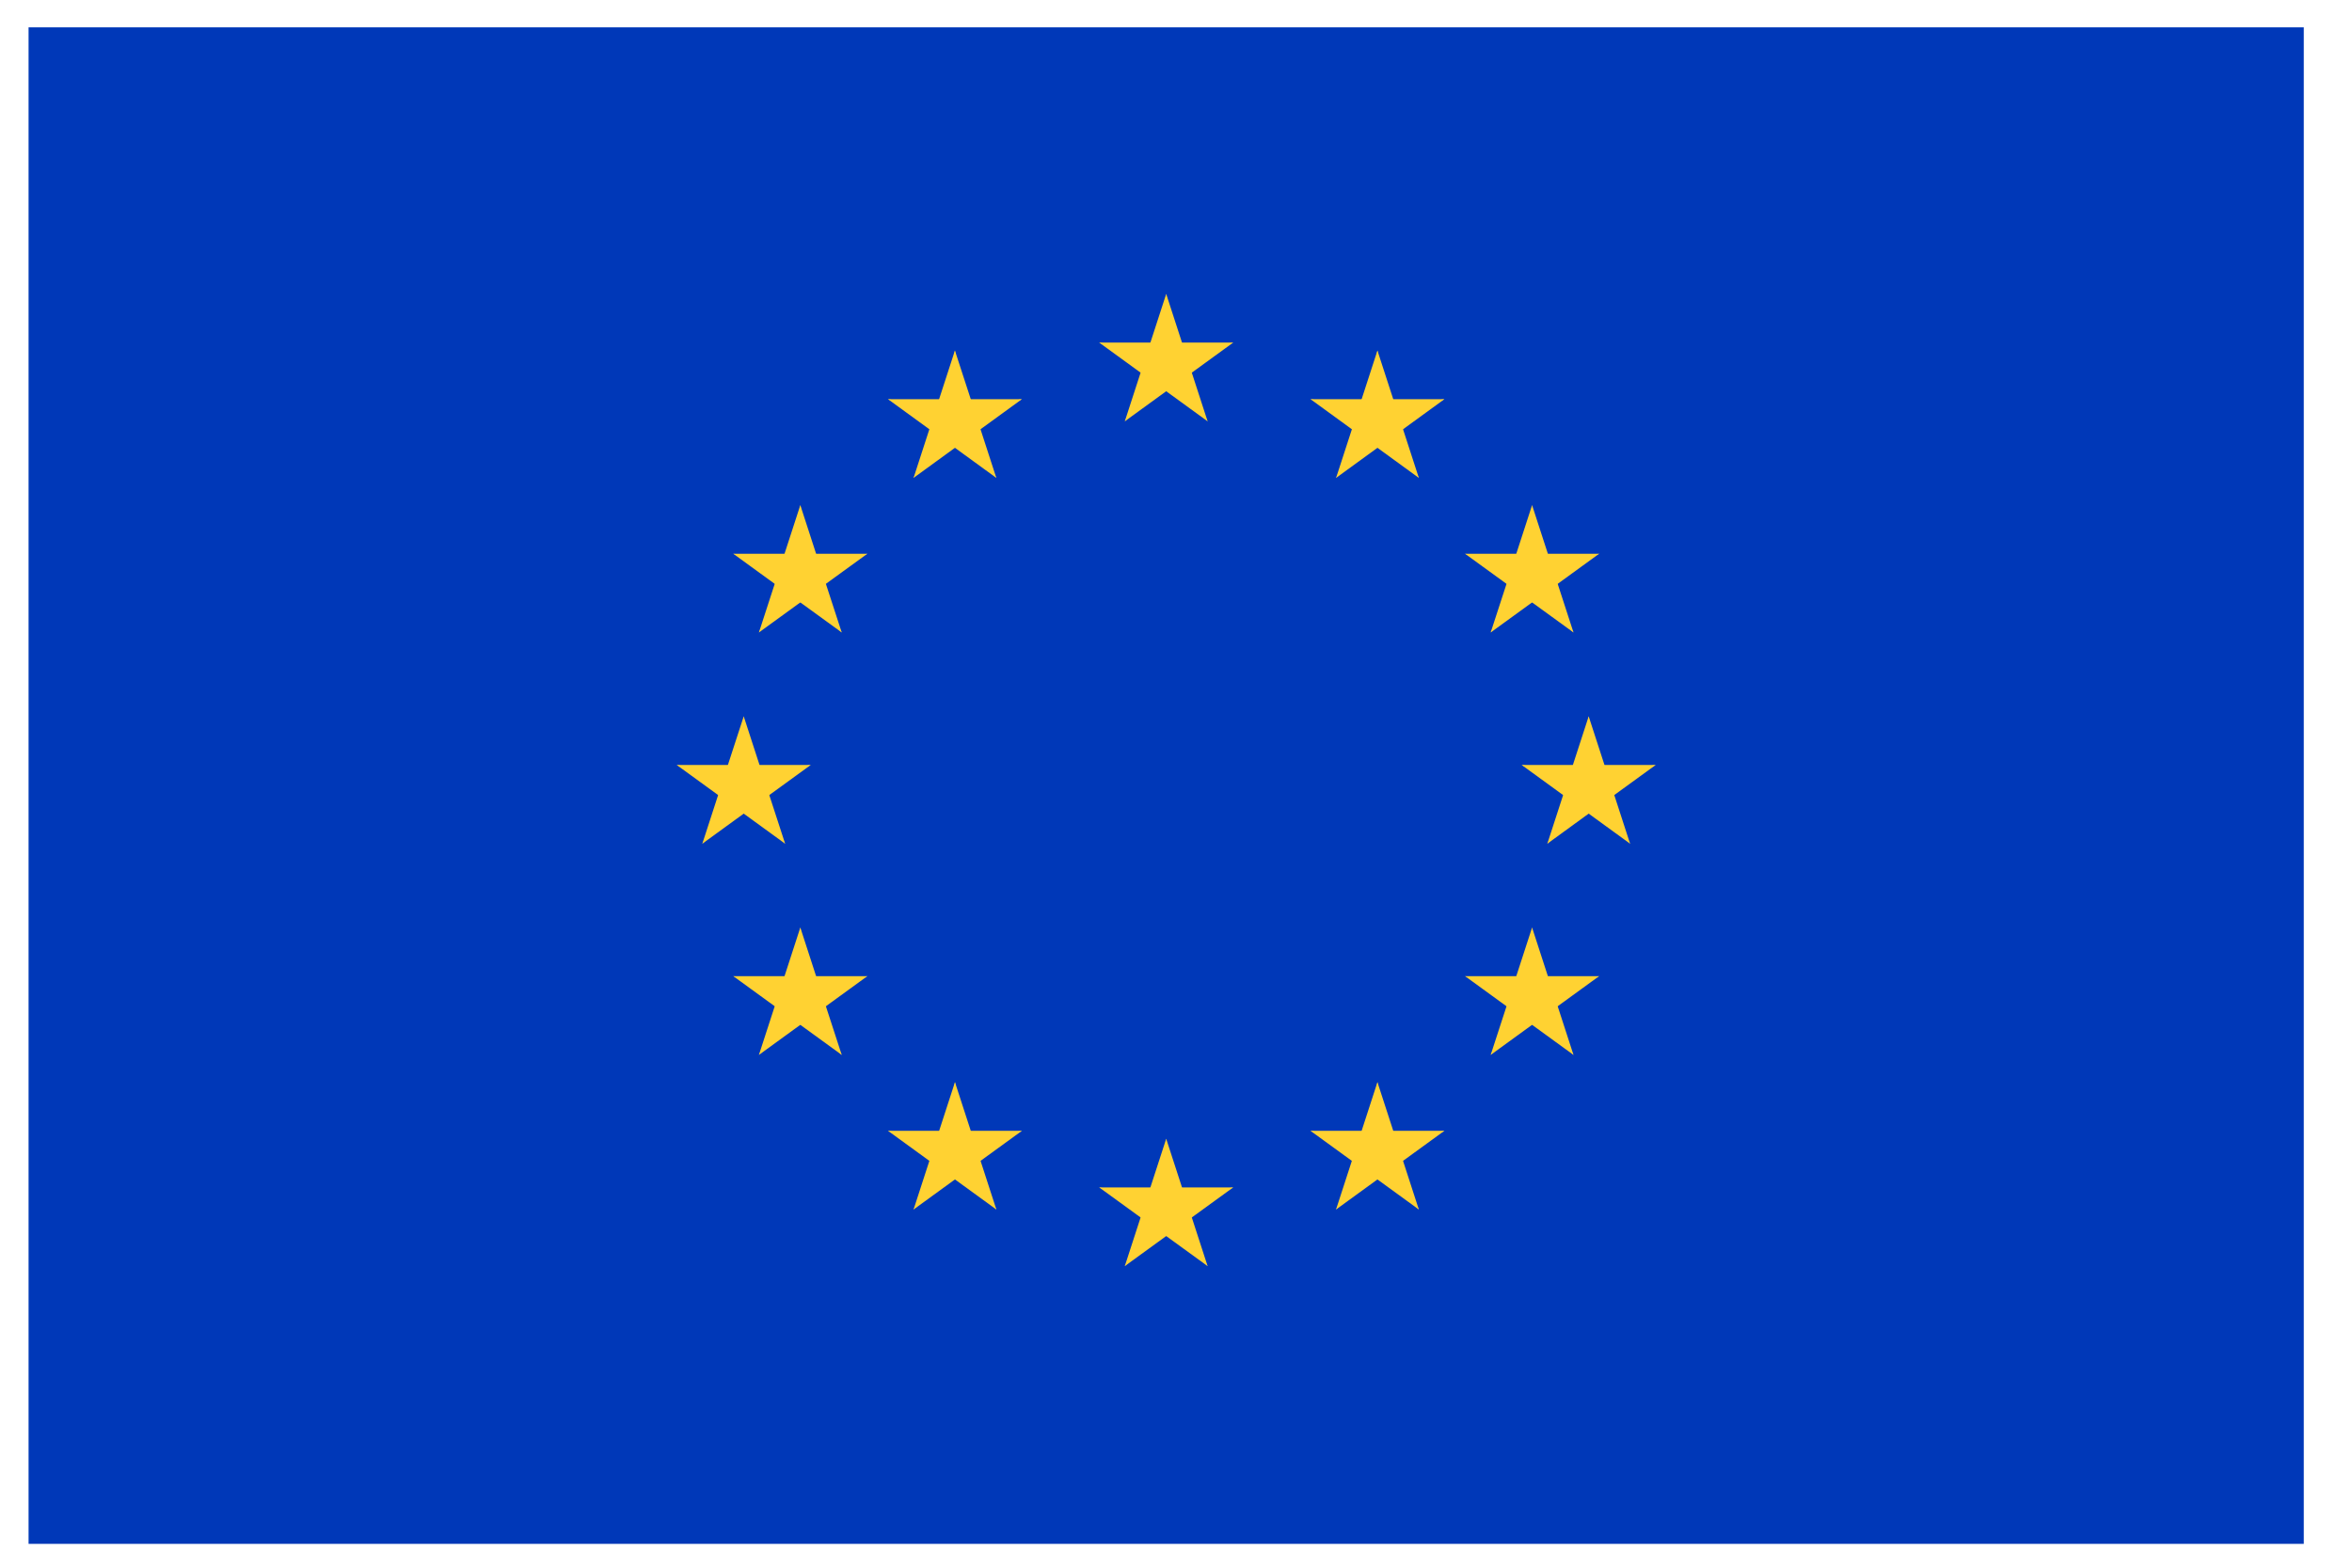 <?xml version="1.0" encoding="UTF-8"?> <svg xmlns="http://www.w3.org/2000/svg" width="48" height="32" viewBox="0 0 48 32" fill="none"> <g clip-path="url(#clip0_20_1396)"> <path d="M47.017 0.558H0.583V31.514H47.017V0.558Z" fill="#0038B8"></path> <path d="M23.8 6L23.356 7.367L24.039 7.589L23.8 6Z" fill="#FFD232"></path> <path d="M23.8 6L24.244 7.367L23.561 7.589L23.8 6Z" fill="#FFD232"></path> <path d="M25.167 6.993H23.73V7.712L25.167 6.993Z" fill="#FFD232"></path> <path d="M25.167 6.993L24.004 7.838L23.582 7.257L25.167 6.993Z" fill="#FFD232"></path> <path d="M24.645 8.6L24.201 7.233L23.517 7.455L24.645 8.6Z" fill="#FFD232"></path> <path d="M24.645 8.6L23.482 7.755L23.904 7.174L24.645 8.6Z" fill="#FFD232"></path> <path d="M22.433 6.993H23.87V7.712L22.433 6.993Z" fill="#FFD232"></path> <path d="M22.433 6.993L23.596 7.838L24.018 7.257L22.433 6.993Z" fill="#FFD232"></path> <path d="M22.955 8.6L23.399 7.233L24.083 7.455L22.955 8.6Z" fill="#FFD232"></path> <path d="M22.955 8.6L24.118 7.755L23.695 7.174L22.955 8.6Z" fill="#FFD232"></path> <path d="M23.8 23.245L23.356 24.611L24.039 24.833L23.8 23.245Z" fill="#FFD232"></path> <path d="M23.8 23.245L24.244 24.611L23.561 24.833L23.8 23.245Z" fill="#FFD232"></path> <path d="M25.167 24.238H23.73V24.956L25.167 24.238Z" fill="#FFD232"></path> <path d="M25.167 24.238L24.004 25.082L23.582 24.501L25.167 24.238Z" fill="#FFD232"></path> <path d="M24.645 25.844L24.201 24.477L23.517 24.7L24.645 25.844Z" fill="#FFD232"></path> <path d="M24.645 25.844L23.482 25L23.904 24.418L24.645 25.844Z" fill="#FFD232"></path> <path d="M22.433 24.238H23.87V24.956L22.433 24.238Z" fill="#FFD232"></path> <path d="M22.433 24.238L23.596 25.082L24.018 24.501L22.433 24.238Z" fill="#FFD232"></path> <path d="M22.955 25.844L23.399 24.477L24.083 24.7L22.955 25.844Z" fill="#FFD232"></path> <path d="M22.955 25.844L24.118 25L23.695 24.418L22.955 25.844Z" fill="#FFD232"></path> <path d="M15.178 14.622L14.733 15.989L15.417 16.211L15.178 14.622Z" fill="#FFD232"></path> <path d="M15.178 14.622L15.622 15.989L14.938 16.211L15.178 14.622Z" fill="#FFD232"></path> <path d="M16.545 15.615H15.107V16.334L16.545 15.615Z" fill="#FFD232"></path> <path d="M16.545 15.615L15.382 16.46L14.96 15.878L16.545 15.615Z" fill="#FFD232"></path> <path d="M16.023 17.222L15.578 15.855L14.895 16.077L16.023 17.222Z" fill="#FFD232"></path> <path d="M16.023 17.222L14.86 16.377L15.282 15.796L16.023 17.222Z" fill="#FFD232"></path> <path d="M13.811 15.615H15.248V16.334L13.811 15.615Z" fill="#FFD232"></path> <path d="M13.811 15.615L14.974 16.46L15.396 15.878L13.811 15.615Z" fill="#FFD232"></path> <path d="M14.333 17.222L14.777 15.855L15.46 16.077L14.333 17.222Z" fill="#FFD232"></path> <path d="M14.333 17.222L15.496 16.377L15.073 15.796L14.333 17.222Z" fill="#FFD232"></path> <path d="M18.644 9.755L19.806 8.91L19.384 8.329L18.644 9.755Z" fill="#FFD232"></path> <path d="M18.644 9.755L19.088 8.388L19.771 8.61L18.644 9.755Z" fill="#FFD232"></path> <path d="M18.122 8.148L19.284 8.993L19.707 8.411L18.122 8.148Z" fill="#FFD232"></path> <path d="M18.122 8.148H19.559V8.866L18.122 8.148Z" fill="#FFD232"></path> <path d="M19.488 7.155L19.044 8.522L19.728 8.744L19.488 7.155Z" fill="#FFD232"></path> <path d="M19.488 7.155L19.933 8.522L19.249 8.744L19.488 7.155Z" fill="#FFD232"></path> <path d="M20.333 9.755L19.171 8.91L19.593 8.329L20.333 9.755Z" fill="#FFD232"></path> <path d="M20.333 9.755L19.889 8.388L19.206 8.61L20.333 9.755Z" fill="#FFD232"></path> <path d="M20.855 8.148L19.693 8.993L19.27 8.412L20.855 8.148Z" fill="#FFD232"></path> <path d="M20.855 8.148H19.418V8.867L20.855 8.148Z" fill="#FFD232"></path> <path d="M17.178 12.91L16.733 11.544L16.05 11.766L17.178 12.91Z" fill="#FFD232"></path> <path d="M17.178 12.91L16.015 12.066L16.437 11.484L17.178 12.91Z" fill="#FFD232"></path> <path d="M15.488 12.91L16.651 12.066L16.228 11.484L15.488 12.91Z" fill="#FFD232"></path> <path d="M15.488 12.91L15.932 11.544L16.616 11.766L15.488 12.91Z" fill="#FFD232"></path> <path d="M14.966 11.304L16.129 12.149L16.551 11.568L14.966 11.304Z" fill="#FFD232"></path> <path d="M14.966 11.304H16.403V12.023L14.966 11.304Z" fill="#FFD232"></path> <path d="M17.7 11.304L16.537 12.148L16.115 11.567L17.7 11.304Z" fill="#FFD232"></path> <path d="M17.7 11.304H16.263V12.022L17.7 11.304Z" fill="#FFD232"></path> <path d="M16.333 10.311L16.777 11.678L16.093 11.9L16.333 10.311Z" fill="#FFD232"></path> <path d="M16.333 10.311L15.889 11.678L16.572 11.9L16.333 10.311Z" fill="#FFD232"></path> <path d="M17.7 19.926H16.263V20.645L17.7 19.926Z" fill="#FFD232"></path> <path d="M17.7 19.926L16.537 20.771L16.115 20.19L17.7 19.926Z" fill="#FFD232"></path> <path d="M17.178 21.533L16.733 20.166L16.05 20.388L17.178 21.533Z" fill="#FFD232"></path> <path d="M17.178 21.533L16.015 20.688L16.437 20.107L17.178 21.533Z" fill="#FFD232"></path> <path d="M15.488 21.533L16.651 20.688L16.229 20.107L15.488 21.533Z" fill="#FFD232"></path> <path d="M15.488 21.533L15.932 20.166L16.616 20.388L15.488 21.533Z" fill="#FFD232"></path> <path d="M16.333 18.933L16.777 20.3L16.093 20.522L16.333 18.933Z" fill="#FFD232"></path> <path d="M16.333 18.933L15.889 20.3L16.572 20.522L16.333 18.933Z" fill="#FFD232"></path> <path d="M14.966 19.926H16.403V20.645L14.966 19.926Z" fill="#FFD232"></path> <path d="M14.966 19.926L16.129 20.771L16.551 20.19L14.966 19.926Z" fill="#FFD232"></path> <path d="M20.856 23.082H19.419V23.801L20.856 23.082Z" fill="#FFD232"></path> <path d="M20.856 23.082L19.693 23.927L19.271 23.346L20.856 23.082Z" fill="#FFD232"></path> <path d="M20.334 24.689L19.89 23.322L19.206 23.544L20.334 24.689Z" fill="#FFD232"></path> <path d="M20.334 24.689L19.171 23.844L19.593 23.262L20.334 24.689Z" fill="#FFD232"></path> <path d="M18.644 24.689L19.807 23.844L19.384 23.263L18.644 24.689Z" fill="#FFD232"></path> <path d="M18.644 24.689L19.088 23.322L19.772 23.544L18.644 24.689Z" fill="#FFD232"></path> <path d="M19.489 22.089L19.933 23.456L19.25 23.678L19.489 22.089Z" fill="#FFD232"></path> <path d="M19.489 22.089L19.045 23.456L19.728 23.678L19.489 22.089Z" fill="#FFD232"></path> <path d="M18.122 23.082H19.559V23.8L18.122 23.082Z" fill="#FFD232"></path> <path d="M18.122 23.082L19.285 23.927L19.707 23.345L18.122 23.082Z" fill="#FFD232"></path> <path d="M32.422 14.622L32.866 15.989L32.183 16.211L32.422 14.622Z" fill="#FFD232"></path> <path d="M32.422 14.622L31.978 15.989L32.661 16.211L32.422 14.622Z" fill="#FFD232"></path> <path d="M31.055 15.615H32.493V16.334L31.055 15.615Z" fill="#FFD232"></path> <path d="M31.055 15.615L32.218 16.46L32.641 15.878L31.055 15.615Z" fill="#FFD232"></path> <path d="M31.578 17.222L32.022 15.855L32.705 16.077L31.578 17.222Z" fill="#FFD232"></path> <path d="M31.578 17.222L32.74 16.377L32.318 15.796L31.578 17.222Z" fill="#FFD232"></path> <path d="M33.789 15.615H32.352V16.334L33.789 15.615Z" fill="#FFD232"></path> <path d="M33.789 15.615L32.626 16.46L32.204 15.878L33.789 15.615Z" fill="#FFD232"></path> <path d="M33.267 17.222L32.823 15.855L32.14 16.077L33.267 17.222Z" fill="#FFD232"></path> <path d="M33.267 17.222L32.104 16.377L32.527 15.796L33.267 17.222Z" fill="#FFD232"></path> <path d="M28.956 9.755L27.794 8.91L28.216 8.329L28.956 9.755Z" fill="#FFD232"></path> <path d="M28.956 9.755L28.512 8.388L27.829 8.61L28.956 9.755Z" fill="#FFD232"></path> <path d="M29.478 8.148L28.316 8.993L27.893 8.411L29.478 8.148Z" fill="#FFD232"></path> <path d="M29.478 8.148H28.041V8.866L29.478 8.148Z" fill="#FFD232"></path> <path d="M28.111 7.155L28.555 8.522L27.872 8.744L28.111 7.155Z" fill="#FFD232"></path> <path d="M28.111 7.155L27.667 8.522L28.351 8.744L28.111 7.155Z" fill="#FFD232"></path> <path d="M27.267 9.755L28.429 8.91L28.007 8.329L27.267 9.755Z" fill="#FFD232"></path> <path d="M27.267 9.755L27.711 8.388L28.394 8.61L27.267 9.755Z" fill="#FFD232"></path> <path d="M26.745 8.148L27.907 8.993L28.329 8.412L26.745 8.148Z" fill="#FFD232"></path> <path d="M26.745 8.148H28.182V8.867L26.745 8.148Z" fill="#FFD232"></path> <path d="M30.422 12.91L30.867 11.544L31.55 11.766L30.422 12.91Z" fill="#FFD232"></path> <path d="M30.422 12.91L31.585 12.066L31.163 11.484L30.422 12.91Z" fill="#FFD232"></path> <path d="M32.112 12.91L30.949 12.066L31.372 11.484L32.112 12.91Z" fill="#FFD232"></path> <path d="M32.112 12.91L31.668 11.544L30.984 11.766L32.112 12.91Z" fill="#FFD232"></path> <path d="M32.634 11.304L31.471 12.149L31.049 11.568L32.634 11.304Z" fill="#FFD232"></path> <path d="M32.634 11.304H31.197V12.023L32.634 11.304Z" fill="#FFD232"></path> <path d="M29.9 11.304L31.063 12.148L31.485 11.567L29.9 11.304Z" fill="#FFD232"></path> <path d="M29.9 11.304H31.337V12.022L29.9 11.304Z" fill="#FFD232"></path> <path d="M31.267 10.311L30.823 11.678L31.506 11.9L31.267 10.311Z" fill="#FFD232"></path> <path d="M31.267 10.311L31.711 11.678L31.028 11.9L31.267 10.311Z" fill="#FFD232"></path> <path d="M29.9 19.926H31.337V20.645L29.9 19.926Z" fill="#FFD232"></path> <path d="M29.9 19.926L31.063 20.771L31.485 20.19L29.9 19.926Z" fill="#FFD232"></path> <path d="M30.422 21.533L30.867 20.166L31.55 20.388L30.422 21.533Z" fill="#FFD232"></path> <path d="M30.422 21.533L31.585 20.688L31.163 20.107L30.422 21.533Z" fill="#FFD232"></path> <path d="M32.112 21.533L30.949 20.688L31.371 20.107L32.112 21.533Z" fill="#FFD232"></path> <path d="M32.112 21.533L31.668 20.166L30.984 20.388L32.112 21.533Z" fill="#FFD232"></path> <path d="M31.267 18.933L30.823 20.3L31.506 20.522L31.267 18.933Z" fill="#FFD232"></path> <path d="M31.267 18.933L31.711 20.3L31.028 20.522L31.267 18.933Z" fill="#FFD232"></path> <path d="M32.634 19.926H31.197V20.645L32.634 19.926Z" fill="#FFD232"></path> <path d="M32.634 19.926L31.471 20.771L31.049 20.19L32.634 19.926Z" fill="#FFD232"></path> <path d="M26.744 23.082H28.181V23.801L26.744 23.082Z" fill="#FFD232"></path> <path d="M26.744 23.082L27.907 23.927L28.329 23.346L26.744 23.082Z" fill="#FFD232"></path> <path d="M27.266 24.689L27.71 23.322L28.394 23.544L27.266 24.689Z" fill="#FFD232"></path> <path d="M27.266 24.689L28.429 23.844L28.007 23.262L27.266 24.689Z" fill="#FFD232"></path> <path d="M28.956 24.689L27.793 23.844L28.216 23.263L28.956 24.689Z" fill="#FFD232"></path> <path d="M28.956 24.689L28.512 23.322L27.828 23.544L28.956 24.689Z" fill="#FFD232"></path> <path d="M28.111 22.089L27.667 23.456L28.351 23.678L28.111 22.089Z" fill="#FFD232"></path> <path d="M28.111 22.089L28.555 23.456L27.872 23.678L28.111 22.089Z" fill="#FFD232"></path> <path d="M29.478 23.082H28.041V23.801L29.478 23.082Z" fill="#FFD232"></path> <path d="M29.478 23.082L28.315 23.927L27.893 23.346L29.478 23.082Z" fill="#FFD232"></path> </g> <defs> <clipPath id="clip0_20_1396"> <rect width="46.433" height="30.956" fill="white" transform="translate(0.583 0.558)"></rect> </clipPath> </defs> </svg> 